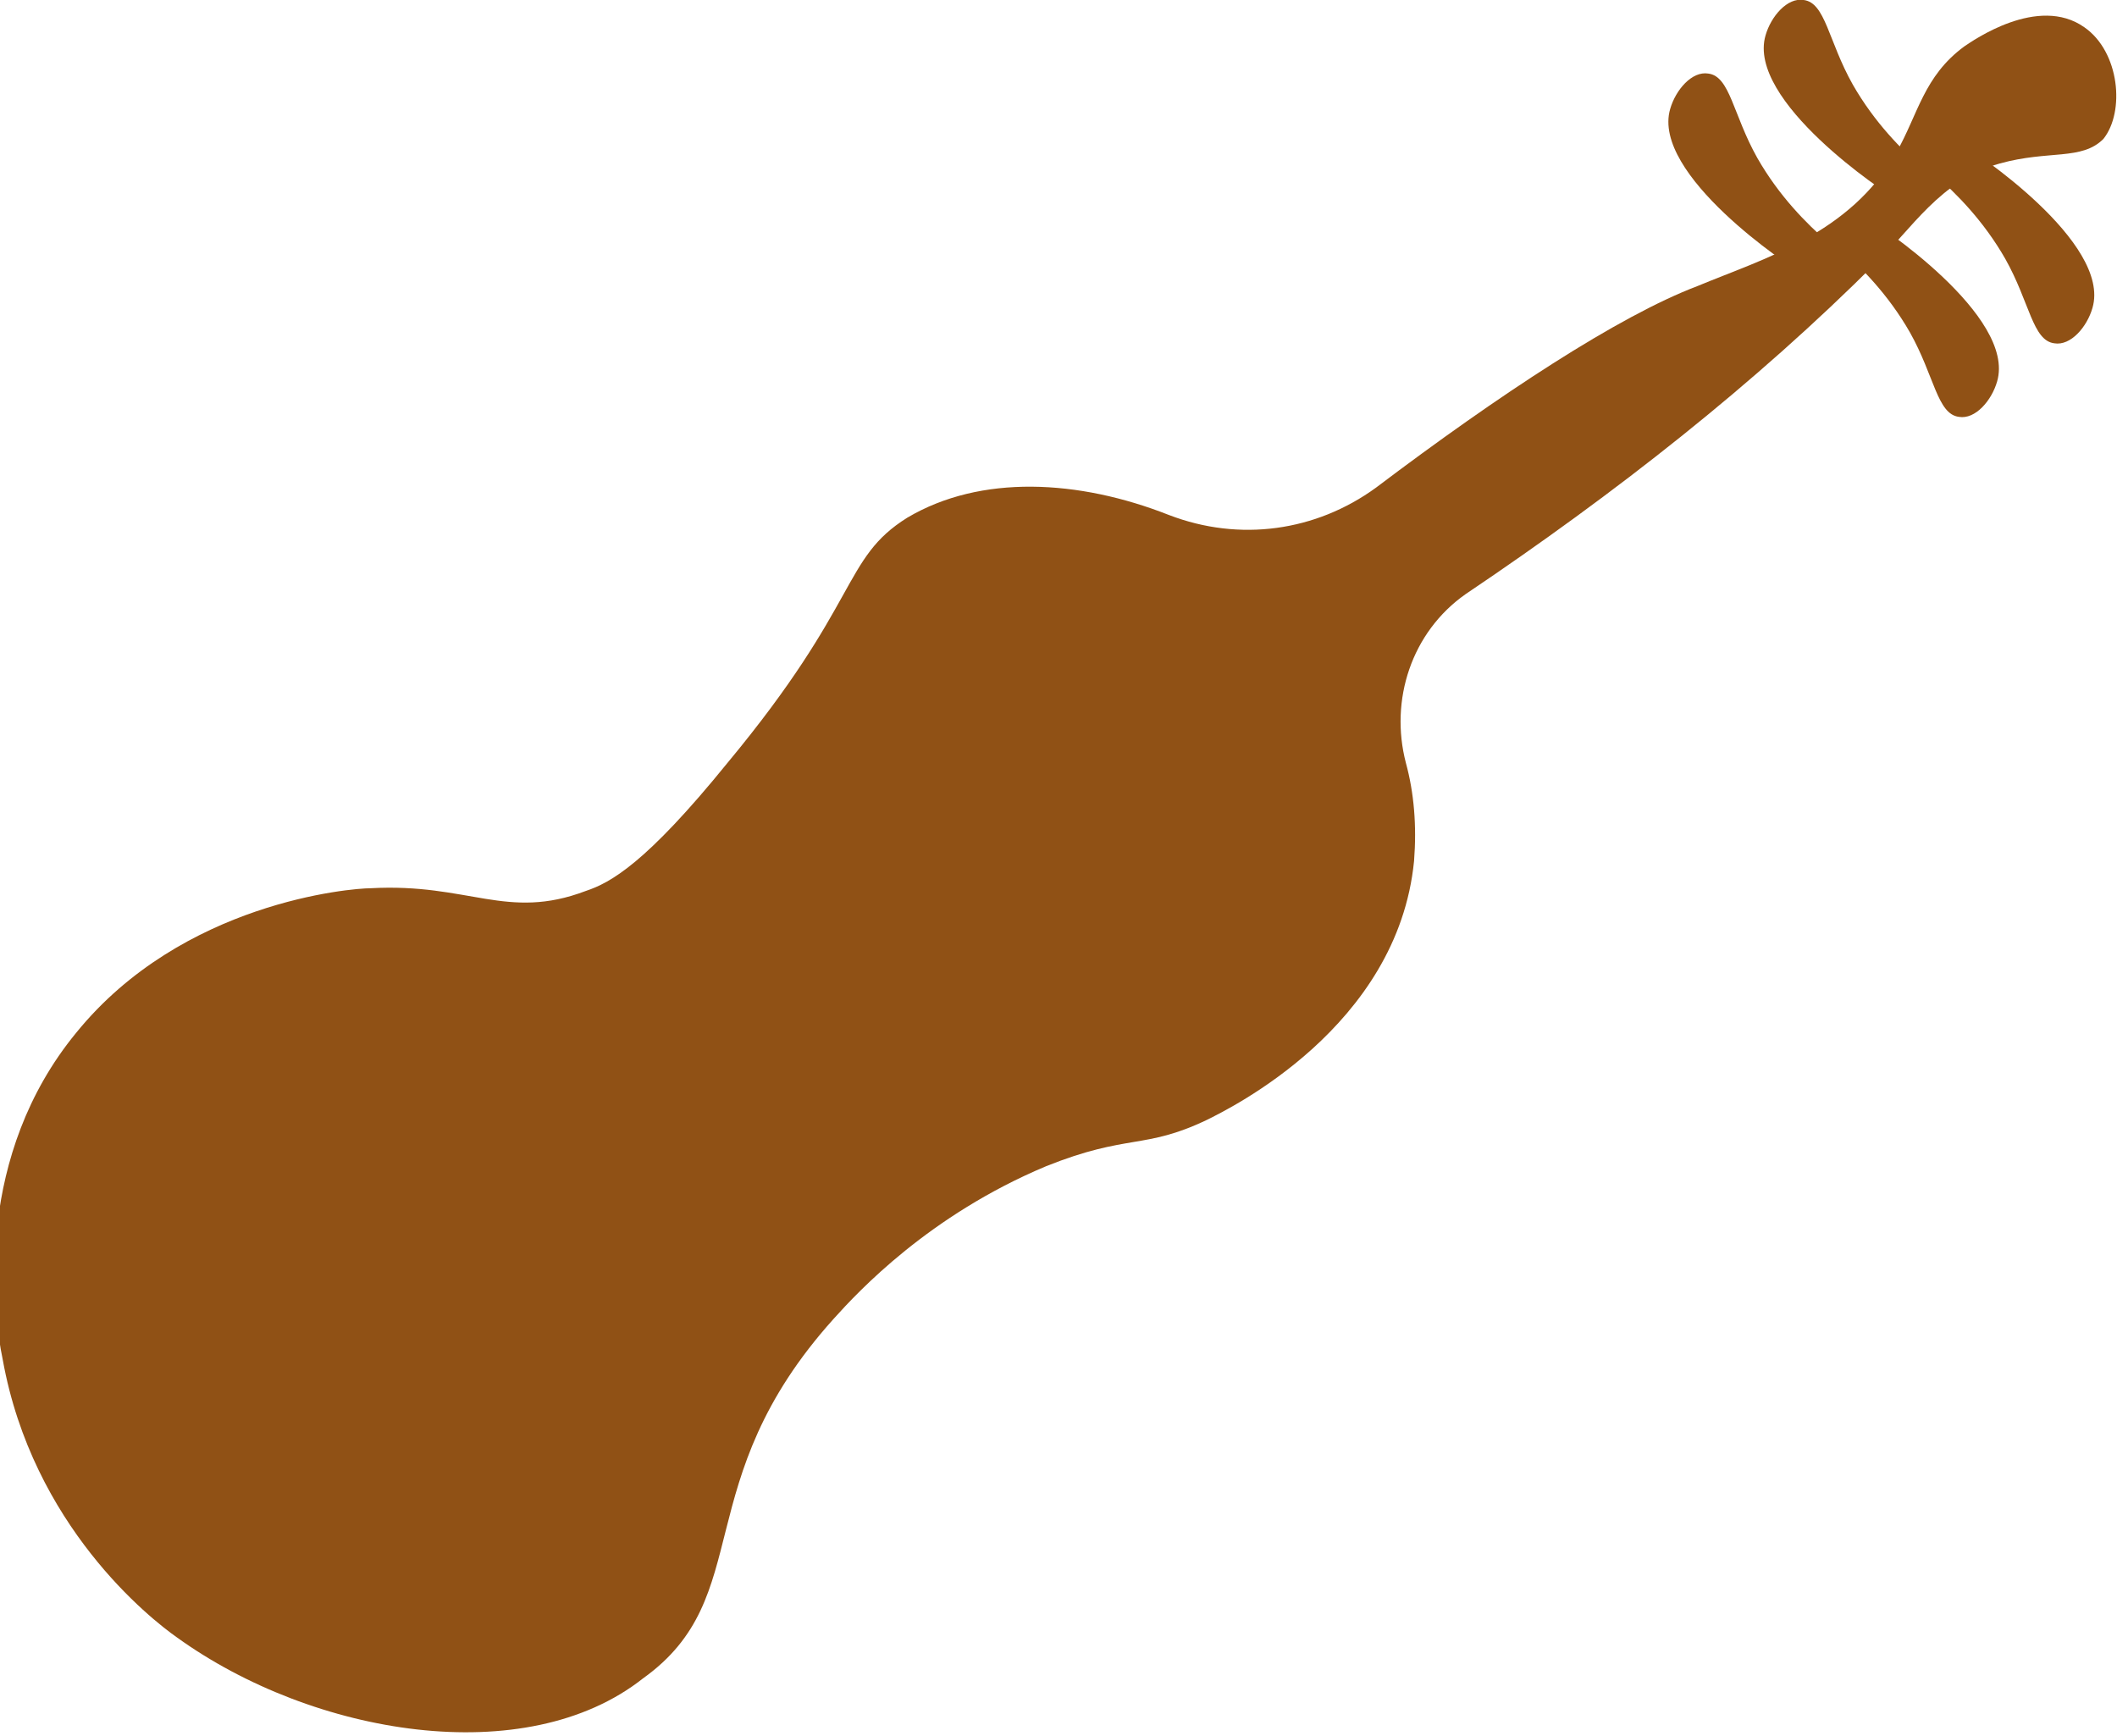 <svg xmlns="http://www.w3.org/2000/svg" xmlns:xlink="http://www.w3.org/1999/xlink" id="Livello_1" x="0px" y="0px" viewBox="0 0 77.7 63.7" style="enable-background:new 0 0 77.7 63.7;" xml:space="preserve"><style type="text/css">	.st0{fill:#905115;}</style><g>	<path class="st0" d="M30.6,48.4c0.9-1,3.5-3.8,7.8-5.6c3-1.2,3.6-0.6,5.9-1.7c0.8-0.4,7-3.4,7.6-9.5c0.1-1.3,0-2.5-0.3-3.6  c-0.6-2.3,0.2-4.8,2.2-6.2c5.5-3.7,10.6-7.7,15.1-12.2c1.2-1.1,2.3-3,4.5-3.6c1.8-0.5,3-0.1,3.8-0.9c0.8-1,0.6-3.2-0.7-4.1  c-1.7-1.2-4.1,0.5-4.4,0.7c-1.5,1.1-1.7,2.5-2.5,3.9c-1.7,3-4.9,3.9-7.3,4.9c-2.9,1.1-7.3,4-11.8,7.4c-2.2,1.6-5,2-7.6,1  c-3.3-1.3-6.9-1.5-9.6,0.1c-2.4,1.5-1.7,3.1-6.6,9c-3,3.7-4.3,4.4-5.2,4.7c-2.9,1.1-4.3-0.3-7.9-0.1c-0.7,0-6.9,0.5-10.8,5.3  c-3.7,4.5-3.1,10.1-2.7,12c1.1,6.1,5.4,9.5,6.4,10.2c5,3.6,12.8,4.9,17.1,1.5C27.8,58.6,25.2,54.4,30.6,48.4L30.6,48.4z"></path>	<path class="st0" d="M70.6,6.2c-0.8-0.7-1.8-1.7-2.6-3.1c-0.9-1.6-1-3-1.8-3.1c-0.6-0.1-1.2,0.6-1.4,1.3c-0.7,2.4,4.4,5.8,4.8,6"></path>	<path class="st0" d="M67.1,8.9c-0.8-0.7-1.8-1.7-2.6-3.1c-0.9-1.6-1-3-1.8-3.1c-0.6-0.1-1.2,0.6-1.4,1.3c-0.7,2.4,4.4,5.8,4.8,6"></path>	<path class="st0" d="M67.5,9.1c0.8,0.7,1.8,1.7,2.6,3.1c0.9,1.6,1,3,1.8,3.1c0.6,0.1,1.2-0.6,1.4-1.3c0.7-2.4-4.4-5.8-4.8-6"></path>	<path class="st0" d="M71,6.4c0.8,0.7,1.8,1.7,2.6,3.1c0.9,1.6,1,3,1.8,3.1c0.6,0.1,1.2-0.6,1.4-1.3c0.7-2.4-4.4-5.8-4.8-6"></path></g><g></g><g></g><g></g><g></g><g></g><g></g><g></g><g></g><g></g><g></g><g></g><g></g><g></g><g></g><g></g></svg>
